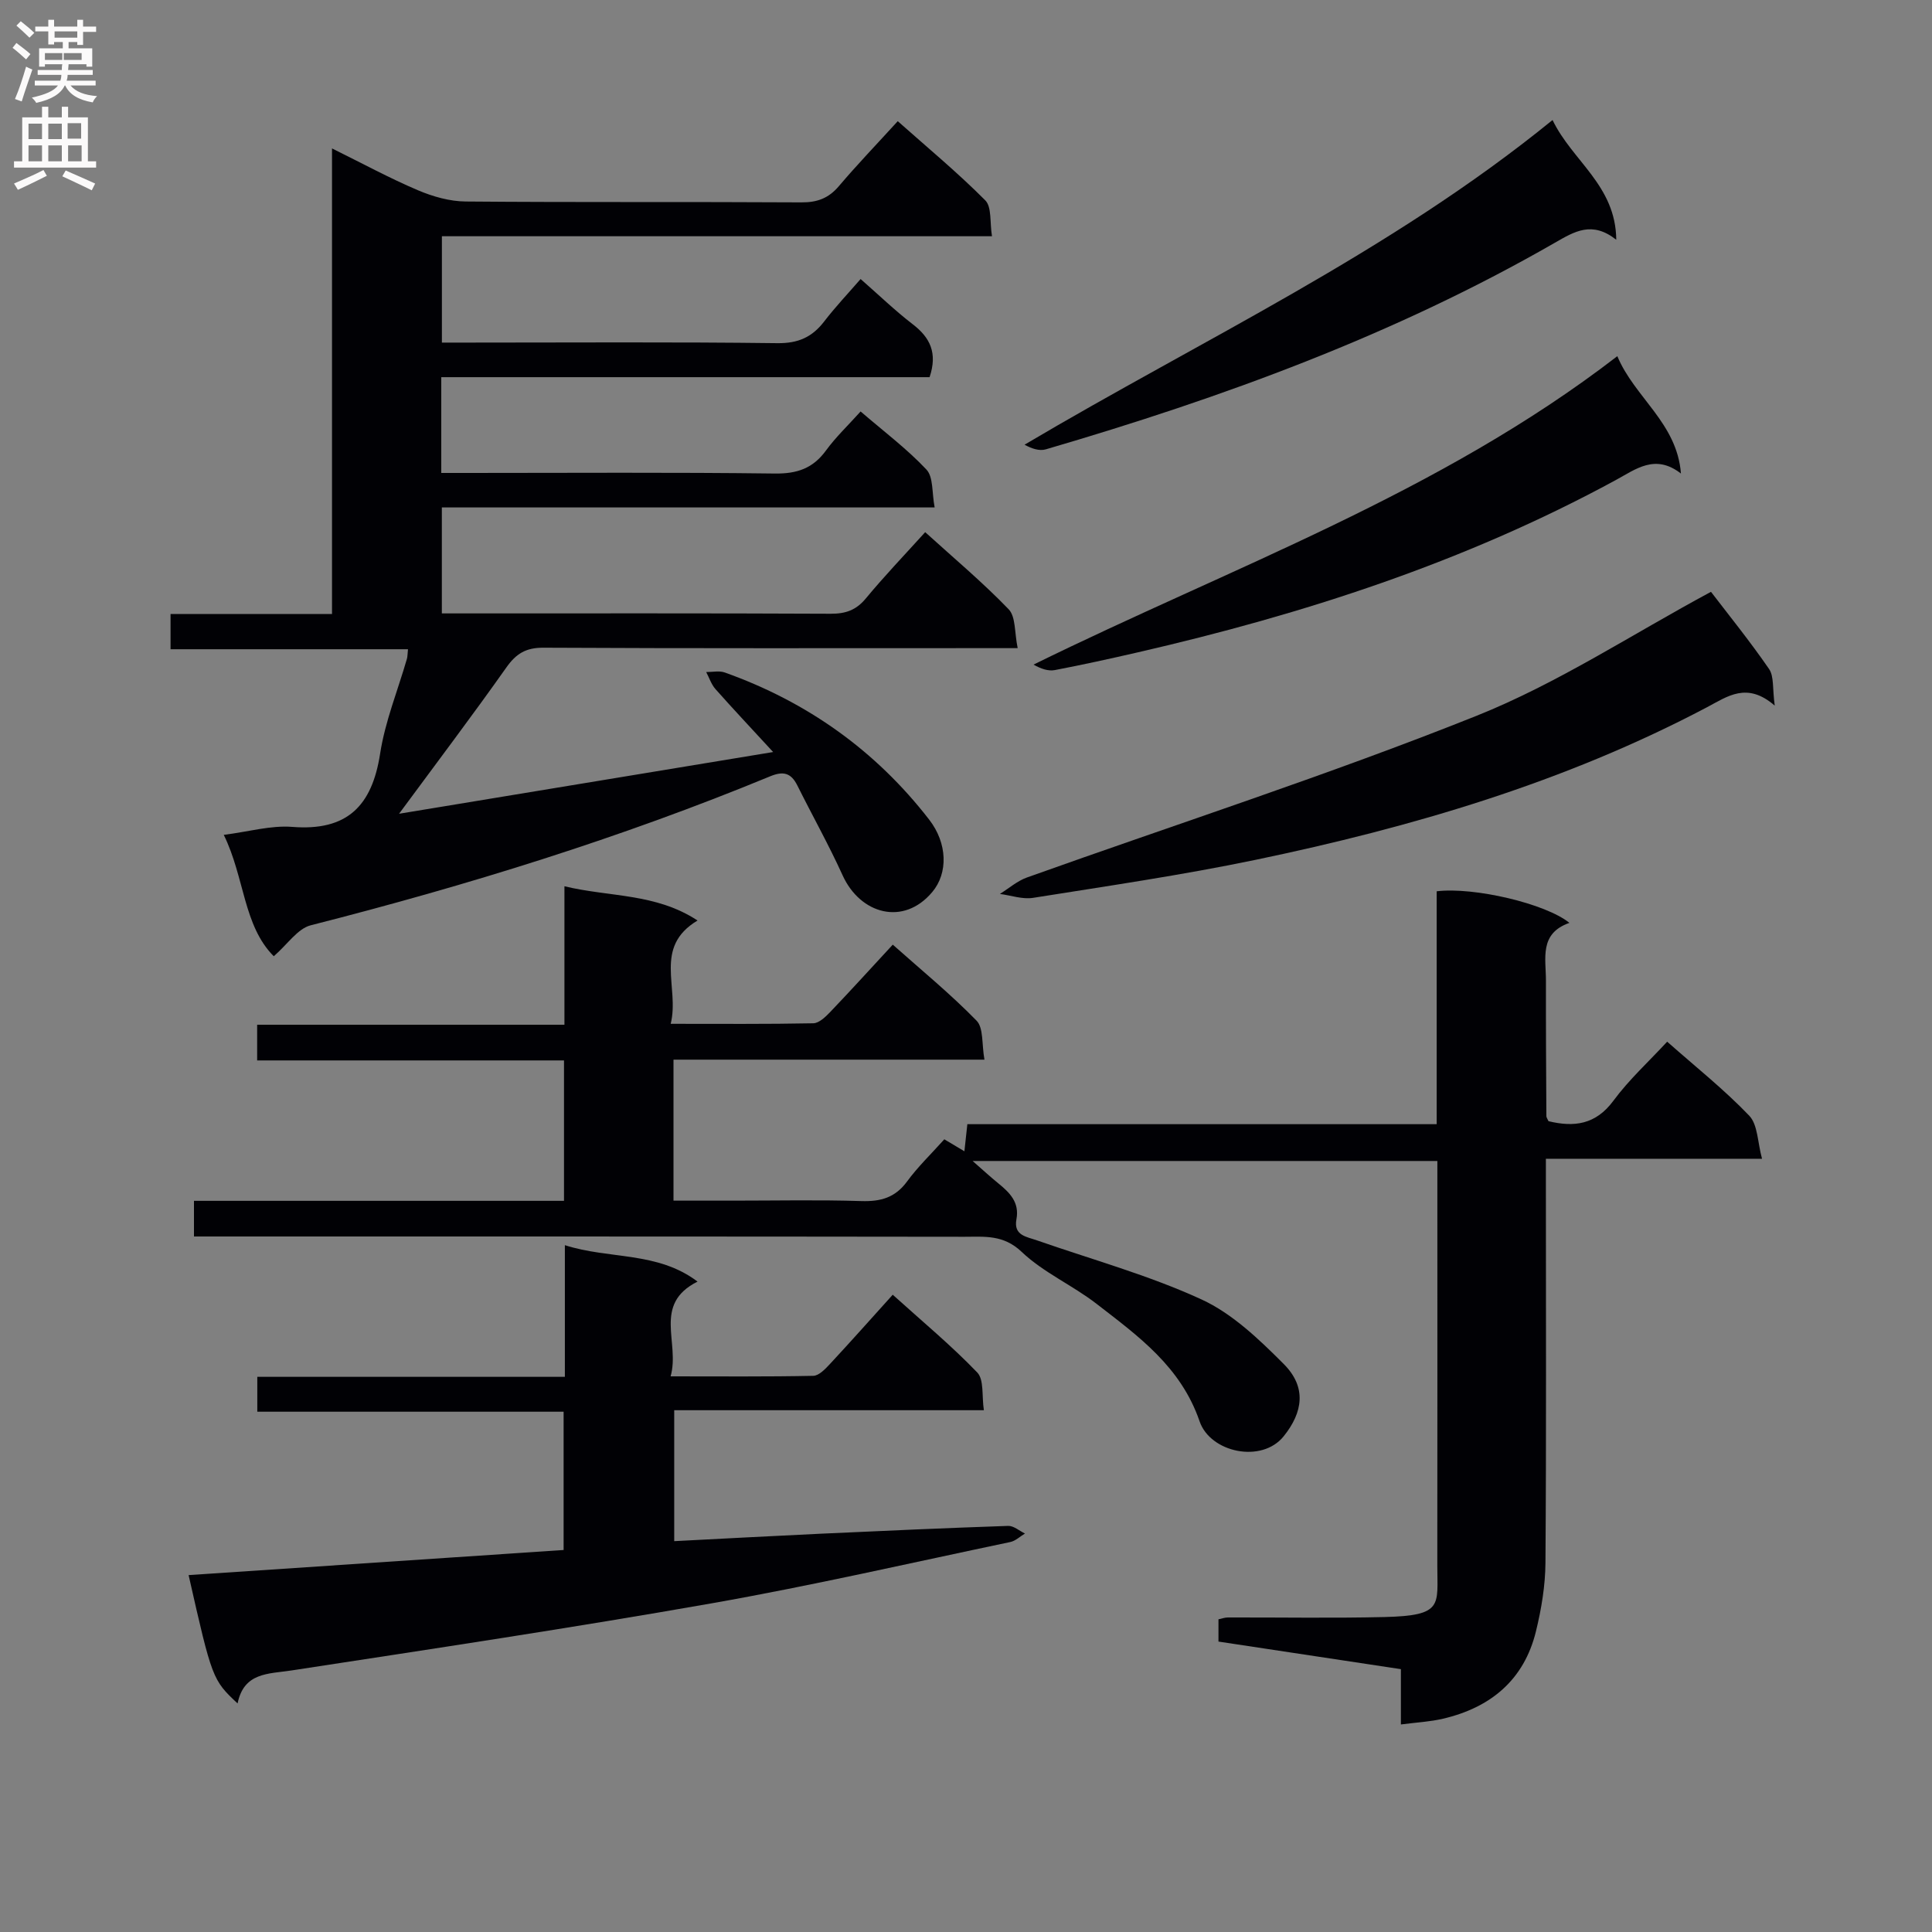 <svg enable-background="new 0 0 400 400" viewBox="0 0 400 400" xmlns="http://www.w3.org/2000/svg"><rect x="0" y="0" width="400" height="400" fill="#808080" stroke="none"/><g fill="#010105"><path d="m40.16 256c0-2.6 0-4.68 0-7.38h76.61c0-9.9 0-19.18 0-29.07-21.11 0-42.17 0-63.53 0 0-2.69 0-4.78 0-7.39h63.62c0-9.59 0-18.67 0-28.67 9.4 2.27 18.85 1.39 27.56 7.09-9.26 5.55-3.67 13.81-5.56 21.39 10.33 0 19.93.08 29.52-.11 1.2-.02 2.55-1.34 3.52-2.35 4.25-4.45 8.38-9 12.94-13.93 5.89 5.24 11.93 10.19 17.35 15.74 1.46 1.5 1.05 4.83 1.63 8.07-21.99 0-43.06 0-64.38 0v29.19h12.42c8.83 0 17.67-.19 26.49.09 3.98.12 6.99-.7 9.44-4.05 2.25-3.07 5.04-5.74 7.72-8.74 1.3.77 2.53 1.51 4.16 2.48.2-1.85.37-3.4.61-5.61h97.17c0-16.52 0-32.41 0-48.22 7.73-.93 22.57 2.55 27.48 6.54-6.32 2.21-4.84 7.4-4.86 12.02-.02 9.33.04 18.66.09 27.99 0 .29.24.58.44 1.05 5.28 1.27 9.76.75 13.45-4.25 3.23-4.37 7.32-8.1 11.12-12.21 5.94 5.25 11.83 9.93 16.99 15.32 1.78 1.86 1.71 5.48 2.65 8.92-15.48 0-29.76 0-44.75 0v5.65c0 25.99.1 51.99-.09 77.98-.03 4.75-.84 9.59-1.97 14.22-2.46 10.06-9.38 15.77-19.23 18.08-2.71.63-5.53.77-8.73 1.19 0-3.87 0-7.49 0-11.45-12.74-1.93-25.14-3.8-37.77-5.71 0-1.58 0-3 0-4.61.66-.14 1.29-.37 1.91-.38 10.83-.03 21.67.17 32.49-.09 12.24-.3 10.9-2.43 10.91-10.68.03-25.83.01-51.65.01-77.48 0-1.97 0-3.95 0-6.26-32.09 0-63.75 0-96.22 0 2.1 1.84 3.64 3.26 5.26 4.58 2.4 1.95 4.48 3.96 3.81 7.5-.63 3.36 2.11 3.6 4.24 4.35 11.4 3.98 23.15 7.21 34.07 12.23 6.4 2.94 11.95 8.28 17.04 13.38 4.78 4.79 3.97 10.01-.03 14.97-4.55 5.64-15.17 3.36-17.39-3.09-3.89-11.34-12.68-17.64-21.32-24.33-4.98-3.86-11.02-6.49-15.53-10.78-3.77-3.59-7.67-3.12-11.83-3.12-51.48-.07-102.97-.06-154.45-.06-1.63 0-3.25 0-5.08 0z"/><path d="m82.62 168.48c25.82-4.26 50.98-8.41 77.45-12.78-4.45-4.84-8.26-8.88-11.94-13.03-.87-.98-1.29-2.35-1.92-3.53 1.3.01 2.71-.32 3.87.1 17.02 6.07 31.21 16.14 42.3 30.46 3.8 4.91 3.93 11.06.64 14.98-5.96 7.11-14.91 4.58-18.56-3.44-2.87-6.32-6.28-12.4-9.38-18.62-1.3-2.61-2.9-3.02-5.63-1.89-30.9 12.75-62.74 22.6-95.11 30.84-2.72.69-4.79 3.92-7.66 6.41-6.32-6.34-6-16.25-10.35-25.13 5.18-.66 9.75-2 14.19-1.65 11.36.9 16.51-4.34 18.18-15.17 1.03-6.67 3.66-13.09 5.55-19.63.13-.45.11-.95.22-1.98-16.37 0-32.58 0-49.16 0 0-2.6 0-4.67 0-7.3h33.43c0-32.15 0-63.75 0-96.39 6.36 3.14 11.95 6.18 17.77 8.65 3.1 1.32 6.61 2.32 9.94 2.34 23.16.2 46.32.04 69.48.18 3.28.02 5.63-.86 7.75-3.36 3.76-4.43 7.8-8.64 12.19-13.45 6.19 5.5 12.43 10.67 18.12 16.39 1.37 1.38.92 4.57 1.39 7.43-38.29 0-75.89 0-113.89 0v22.02h5.47c21.33 0 42.66-.15 63.98.12 4.32.05 7.2-1.24 9.71-4.51 2.31-3.01 4.94-5.78 7.53-8.77 3.78 3.31 7.13 6.55 10.8 9.37 3.57 2.74 5.17 5.92 3.48 10.95-33.37 0-67.09 0-101.1 0v19.83h5.58c21.16 0 42.32-.15 63.48.12 4.6.06 7.89-1.06 10.59-4.77 2.03-2.78 4.57-5.19 7.17-8.08 4.78 4.12 9.58 7.72 13.63 12.03 1.46 1.55 1.11 4.8 1.7 7.84-34.44 0-68.03 0-102.03 0v21.94h4.54c25.33 0 50.65-.05 75.98.07 3.09.01 5.26-.75 7.27-3.18 3.81-4.6 7.95-8.93 12.28-13.71 5.92 5.37 11.9 10.38 17.28 15.96 1.49 1.54 1.19 4.8 1.87 8.05-2.82 0-4.77 0-6.72 0-30.49 0-60.98.07-91.47-.09-3.62-.02-5.65 1.22-7.68 4.1-6.98 9.88-14.29 19.54-22.21 30.28z"/><path d="m49.19 352.68c-5.19-4.86-5.29-5.12-10.14-26.57 25.84-1.73 51.6-3.46 77.64-5.2 0-9.55 0-18.81 0-28.63-20.98 0-42.03 0-63.42 0 0-2.6 0-4.65 0-7.22h63.68c0-9.25 0-18 0-27.26 9.25 2.97 19.13 1.24 27.47 7.54-9.37 4.69-3.58 12.63-5.58 19.62 10.34 0 19.94.09 29.53-.11 1.19-.02 2.51-1.43 3.48-2.47 4.28-4.6 8.45-9.3 12.98-14.32 6.1 5.51 12.12 10.5 17.5 16.1 1.43 1.49.92 4.85 1.37 7.81-21.78 0-42.73 0-64.11 0v27.11c10.16-.52 20.22-1.07 30.29-1.54 12.95-.6 25.9-1.18 38.85-1.62 1.14-.04 2.32 1.03 3.48 1.58-1.01.6-1.95 1.53-3.04 1.76-20.59 4.32-41.11 9.04-61.82 12.69-28.92 5.09-57.97 9.45-87 13.9-4.84.73-9.85.39-11.16 6.83z"/><path d="m354.24 122.53c3.5 4.58 7.99 10.12 12.02 15.97 1.06 1.53.69 4.05 1.18 7.59-5.74-4.98-9.75-1.92-14.03.34-29.45 15.55-61.06 24.84-93.46 31.59-15.24 3.17-30.68 5.42-46.06 7.87-2.19.35-4.58-.51-6.87-.81 1.86-1.16 3.59-2.69 5.61-3.41 31.05-11.1 62.47-21.24 93.07-33.47 16.81-6.72 32.24-16.91 48.54-25.67z"/><path d="m334.85 73.74c3.54 8.53 12.38 13.84 13.17 24.3-5.34-4.14-9.3-.92-13.56 1.39-31.18 16.94-64.57 27.75-99.01 35.66-5.66 1.3-11.34 2.55-17.04 3.64-1.36.26-2.87-.24-4.43-1.13 40.88-20.12 84.02-35.44 120.87-63.86z"/><path d="m321.44 24.85c4.09 8.52 13.08 13.51 13.19 24.79-5-3.95-8.62-1.73-12.68.6-33.17 19.08-68.84 32.09-105.42 42.79-1.33.39-2.93-.14-4.41-.96 36.86-21.83 75.58-39.77 109.32-67.22z"/></g><path d="m2.6 9.9.8-1c.9.7 1.9 1.4 2.9 2.3l-.9 1.1c-1.1-1-2-1.8-2.8-2.4zm.5 10.6c.9-2.1 1.6-4.3 2.3-6.7.4.2.8.4 1.3.6-.7 2.1-1.5 4.3-2.2 6.6zm.3-15.2.9-.9c1 .8 2 1.6 2.8 2.4l-1 1c-.9-.9-1.8-1.7-2.7-2.5zm12.6-1.2h1.2v1.4h2.7v1.1h-2.7v2.7h-1.2v-.6h-1.8v1.3h4.9v3.8h-1.2v-.5h-3.7c0 .4-.1.9-.1 1.2h5.1v1h-5.2c0 .5-.1.9-.2 1.2h6v1h-5.2c1.1 1.3 2.9 2 5.5 2.2-.4.4-.7.8-.9 1.3-2.9-.5-4.8-1.6-5.7-3.5h-.1c-.8 1.7-2.7 2.9-5.9 3.6-.2-.4-.6-.8-.9-1.1 2.8-.6 4.6-1.4 5.4-2.5h-4.8v-1h5.3c.1-.3.2-.7.2-1.2h-4.9v-1h5c0-.4 0-.8.1-1.2h-3.6v.5h-1.2v-3.8h4.9v-1.3h-1.8v.5h-1.2v-2.7h-2.7v-1h2.7v-1.4h1.2v1.4h4.8zm-6.7 8.3h3.6c0-.4 0-.9 0-1.4h-3.6zm1.9-4.6h4.8v-1.3h-4.7v1.3zm6.7 3.2h-4.7v1.4h3.7v-1.4z" fill="#fbfafa"/><path d="m8.7 22.1h1.3v2.2h2.8v-2.2h1.3v2.2h4.1v9.1h1.7v1.3h-17v-1.3h1.7v-9.1h4.1zm.3 13.1.7 1.2c-1.8.9-3.8 1.9-6 2.9-.2-.4-.5-.8-.8-1.3 2.3-1 4.4-1.9 6.1-2.8zm-3.1-6.4h2.8v-3.2h-2.8zm0 4.6h2.8v-3.3h-2.8zm4.1-4.6h2.8v-3.2h-2.8zm0 4.6h2.8v-3.3h-2.8zm3.6 1.9c2.1.9 4.1 1.8 6.1 2.7l-.7 1.4c-2.2-1.1-4.2-2-6.1-2.9zm3.2-9.8h-2.8v3.2h2.8v-3.1zm-2.7 7.9h2.8v-3.3h-2.8z" fill="#fbfafa"/></svg>